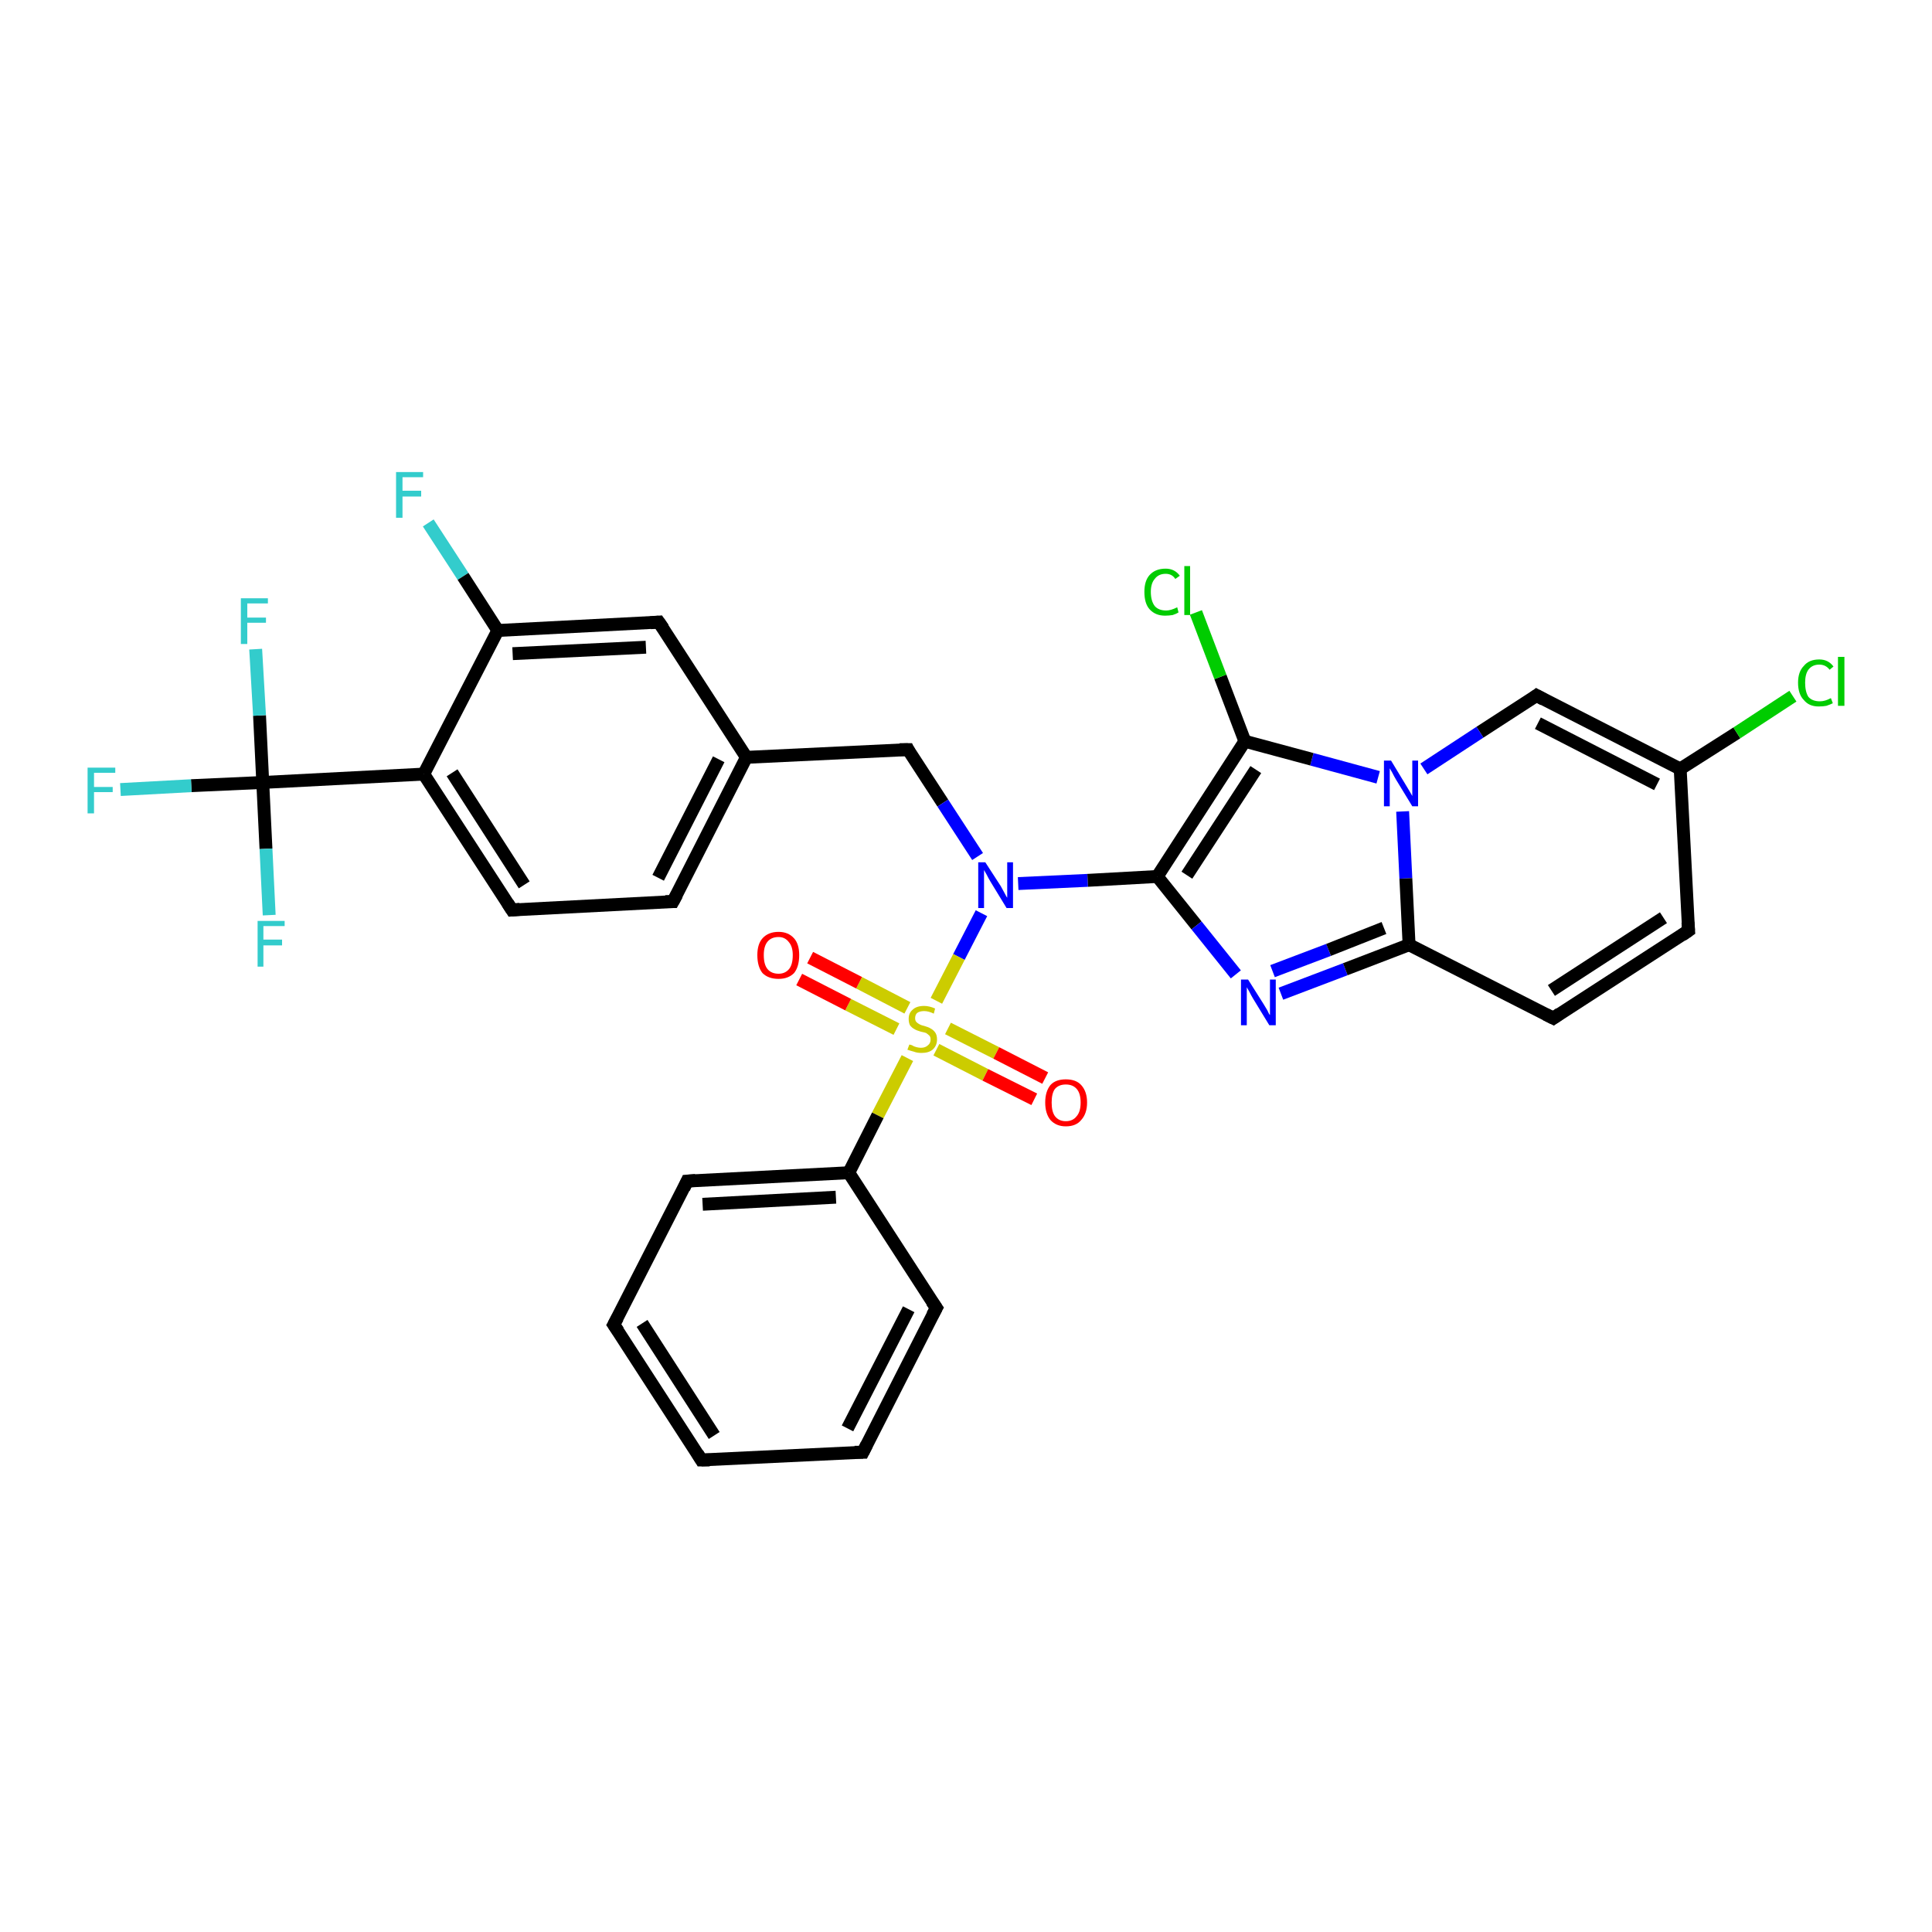 <?xml version='1.0' encoding='iso-8859-1'?>
<svg version='1.1' baseProfile='full'
              xmlns='http://www.w3.org/2000/svg'
                      xmlns:rdkit='http://www.rdkit.org/xml'
                      xmlns:xlink='http://www.w3.org/1999/xlink'
                  xml:space='preserve'
width='300px' height='300px' viewBox='0 0 300 300'>
<!-- END OF HEADER -->
<rect style='opacity:1.0;fill:#FFFFFF;stroke:none' width='300.0' height='300.0' x='0.0' y='0.0'> </rect>
<path class='bond-0 atom-0 atom-1' d='M 66.5,81.2 L 71.9,89.5' style='fill:none;fill-rule:evenodd;stroke:#33CCCC;stroke-width:2.0px;stroke-linecap:butt;stroke-linejoin:miter;stroke-opacity:1' />
<path class='bond-0 atom-0 atom-1' d='M 71.9,89.5 L 77.3,97.9' style='fill:none;fill-rule:evenodd;stroke:#000000;stroke-width:2.0px;stroke-linecap:butt;stroke-linejoin:miter;stroke-opacity:1' />
<path class='bond-1 atom-1 atom-2' d='M 77.3,97.9 L 102.3,96.6' style='fill:none;fill-rule:evenodd;stroke:#000000;stroke-width:2.0px;stroke-linecap:butt;stroke-linejoin:miter;stroke-opacity:1' />
<path class='bond-1 atom-1 atom-2' d='M 79.6,101.5 L 100.3,100.5' style='fill:none;fill-rule:evenodd;stroke:#000000;stroke-width:2.0px;stroke-linecap:butt;stroke-linejoin:miter;stroke-opacity:1' />
<path class='bond-2 atom-2 atom-3' d='M 102.3,96.6 L 115.9,117.6' style='fill:none;fill-rule:evenodd;stroke:#000000;stroke-width:2.0px;stroke-linecap:butt;stroke-linejoin:miter;stroke-opacity:1' />
<path class='bond-3 atom-3 atom-4' d='M 115.9,117.6 L 141.0,116.4' style='fill:none;fill-rule:evenodd;stroke:#000000;stroke-width:2.0px;stroke-linecap:butt;stroke-linejoin:miter;stroke-opacity:1' />
<path class='bond-4 atom-4 atom-5' d='M 141.0,116.4 L 146.4,124.7' style='fill:none;fill-rule:evenodd;stroke:#000000;stroke-width:2.0px;stroke-linecap:butt;stroke-linejoin:miter;stroke-opacity:1' />
<path class='bond-4 atom-4 atom-5' d='M 146.4,124.7 L 151.8,133.0' style='fill:none;fill-rule:evenodd;stroke:#0000FF;stroke-width:2.0px;stroke-linecap:butt;stroke-linejoin:miter;stroke-opacity:1' />
<path class='bond-5 atom-5 atom-6' d='M 158.1,137.2 L 168.9,136.7' style='fill:none;fill-rule:evenodd;stroke:#0000FF;stroke-width:2.0px;stroke-linecap:butt;stroke-linejoin:miter;stroke-opacity:1' />
<path class='bond-5 atom-5 atom-6' d='M 168.9,136.7 L 179.7,136.1' style='fill:none;fill-rule:evenodd;stroke:#000000;stroke-width:2.0px;stroke-linecap:butt;stroke-linejoin:miter;stroke-opacity:1' />
<path class='bond-6 atom-6 atom-7' d='M 179.7,136.1 L 185.8,143.7' style='fill:none;fill-rule:evenodd;stroke:#000000;stroke-width:2.0px;stroke-linecap:butt;stroke-linejoin:miter;stroke-opacity:1' />
<path class='bond-6 atom-6 atom-7' d='M 185.8,143.7 L 191.9,151.3' style='fill:none;fill-rule:evenodd;stroke:#0000FF;stroke-width:2.0px;stroke-linecap:butt;stroke-linejoin:miter;stroke-opacity:1' />
<path class='bond-7 atom-7 atom-8' d='M 198.9,154.3 L 208.9,150.5' style='fill:none;fill-rule:evenodd;stroke:#0000FF;stroke-width:2.0px;stroke-linecap:butt;stroke-linejoin:miter;stroke-opacity:1' />
<path class='bond-7 atom-7 atom-8' d='M 208.9,150.5 L 218.8,146.7' style='fill:none;fill-rule:evenodd;stroke:#000000;stroke-width:2.0px;stroke-linecap:butt;stroke-linejoin:miter;stroke-opacity:1' />
<path class='bond-7 atom-7 atom-8' d='M 197.6,150.8 L 206.3,147.5' style='fill:none;fill-rule:evenodd;stroke:#0000FF;stroke-width:2.0px;stroke-linecap:butt;stroke-linejoin:miter;stroke-opacity:1' />
<path class='bond-7 atom-7 atom-8' d='M 206.3,147.5 L 214.9,144.1' style='fill:none;fill-rule:evenodd;stroke:#000000;stroke-width:2.0px;stroke-linecap:butt;stroke-linejoin:miter;stroke-opacity:1' />
<path class='bond-8 atom-8 atom-9' d='M 218.8,146.7 L 241.2,158.1' style='fill:none;fill-rule:evenodd;stroke:#000000;stroke-width:2.0px;stroke-linecap:butt;stroke-linejoin:miter;stroke-opacity:1' />
<path class='bond-9 atom-9 atom-10' d='M 241.2,158.1 L 262.2,144.5' style='fill:none;fill-rule:evenodd;stroke:#000000;stroke-width:2.0px;stroke-linecap:butt;stroke-linejoin:miter;stroke-opacity:1' />
<path class='bond-9 atom-9 atom-10' d='M 240.9,153.8 L 258.3,142.5' style='fill:none;fill-rule:evenodd;stroke:#000000;stroke-width:2.0px;stroke-linecap:butt;stroke-linejoin:miter;stroke-opacity:1' />
<path class='bond-10 atom-10 atom-11' d='M 262.2,144.5 L 260.9,119.4' style='fill:none;fill-rule:evenodd;stroke:#000000;stroke-width:2.0px;stroke-linecap:butt;stroke-linejoin:miter;stroke-opacity:1' />
<path class='bond-11 atom-11 atom-12' d='M 260.9,119.4 L 269.7,113.8' style='fill:none;fill-rule:evenodd;stroke:#000000;stroke-width:2.0px;stroke-linecap:butt;stroke-linejoin:miter;stroke-opacity:1' />
<path class='bond-11 atom-11 atom-12' d='M 269.7,113.8 L 278.4,108.1' style='fill:none;fill-rule:evenodd;stroke:#00CC00;stroke-width:2.0px;stroke-linecap:butt;stroke-linejoin:miter;stroke-opacity:1' />
<path class='bond-12 atom-11 atom-13' d='M 260.9,119.4 L 238.6,108.0' style='fill:none;fill-rule:evenodd;stroke:#000000;stroke-width:2.0px;stroke-linecap:butt;stroke-linejoin:miter;stroke-opacity:1' />
<path class='bond-12 atom-11 atom-13' d='M 257.3,121.8 L 238.8,112.3' style='fill:none;fill-rule:evenodd;stroke:#000000;stroke-width:2.0px;stroke-linecap:butt;stroke-linejoin:miter;stroke-opacity:1' />
<path class='bond-13 atom-13 atom-14' d='M 238.6,108.0 L 229.8,113.7' style='fill:none;fill-rule:evenodd;stroke:#000000;stroke-width:2.0px;stroke-linecap:butt;stroke-linejoin:miter;stroke-opacity:1' />
<path class='bond-13 atom-13 atom-14' d='M 229.8,113.7 L 221.1,119.4' style='fill:none;fill-rule:evenodd;stroke:#0000FF;stroke-width:2.0px;stroke-linecap:butt;stroke-linejoin:miter;stroke-opacity:1' />
<path class='bond-14 atom-14 atom-15' d='M 214.0,120.7 L 203.7,117.9' style='fill:none;fill-rule:evenodd;stroke:#0000FF;stroke-width:2.0px;stroke-linecap:butt;stroke-linejoin:miter;stroke-opacity:1' />
<path class='bond-14 atom-14 atom-15' d='M 203.7,117.9 L 193.3,115.1' style='fill:none;fill-rule:evenodd;stroke:#000000;stroke-width:2.0px;stroke-linecap:butt;stroke-linejoin:miter;stroke-opacity:1' />
<path class='bond-15 atom-15 atom-16' d='M 193.3,115.1 L 189.5,105.1' style='fill:none;fill-rule:evenodd;stroke:#000000;stroke-width:2.0px;stroke-linecap:butt;stroke-linejoin:miter;stroke-opacity:1' />
<path class='bond-15 atom-15 atom-16' d='M 189.5,105.1 L 185.7,95.1' style='fill:none;fill-rule:evenodd;stroke:#00CC00;stroke-width:2.0px;stroke-linecap:butt;stroke-linejoin:miter;stroke-opacity:1' />
<path class='bond-16 atom-5 atom-17' d='M 152.4,141.8 L 148.9,148.6' style='fill:none;fill-rule:evenodd;stroke:#0000FF;stroke-width:2.0px;stroke-linecap:butt;stroke-linejoin:miter;stroke-opacity:1' />
<path class='bond-16 atom-5 atom-17' d='M 148.9,148.6 L 145.4,155.4' style='fill:none;fill-rule:evenodd;stroke:#CCCC00;stroke-width:2.0px;stroke-linecap:butt;stroke-linejoin:miter;stroke-opacity:1' />
<path class='bond-17 atom-17 atom-18' d='M 145.4,163.0 L 153.0,166.9' style='fill:none;fill-rule:evenodd;stroke:#CCCC00;stroke-width:2.0px;stroke-linecap:butt;stroke-linejoin:miter;stroke-opacity:1' />
<path class='bond-17 atom-17 atom-18' d='M 153.0,166.9 L 160.6,170.7' style='fill:none;fill-rule:evenodd;stroke:#FF0000;stroke-width:2.0px;stroke-linecap:butt;stroke-linejoin:miter;stroke-opacity:1' />
<path class='bond-17 atom-17 atom-18' d='M 147.2,159.7 L 154.7,163.5' style='fill:none;fill-rule:evenodd;stroke:#CCCC00;stroke-width:2.0px;stroke-linecap:butt;stroke-linejoin:miter;stroke-opacity:1' />
<path class='bond-17 atom-17 atom-18' d='M 154.7,163.5 L 162.3,167.4' style='fill:none;fill-rule:evenodd;stroke:#FF0000;stroke-width:2.0px;stroke-linecap:butt;stroke-linejoin:miter;stroke-opacity:1' />
<path class='bond-18 atom-17 atom-19' d='M 140.9,156.5 L 133.4,152.6' style='fill:none;fill-rule:evenodd;stroke:#CCCC00;stroke-width:2.0px;stroke-linecap:butt;stroke-linejoin:miter;stroke-opacity:1' />
<path class='bond-18 atom-17 atom-19' d='M 133.4,152.6 L 125.8,148.7' style='fill:none;fill-rule:evenodd;stroke:#FF0000;stroke-width:2.0px;stroke-linecap:butt;stroke-linejoin:miter;stroke-opacity:1' />
<path class='bond-18 atom-17 atom-19' d='M 139.2,159.8 L 131.7,156.0' style='fill:none;fill-rule:evenodd;stroke:#CCCC00;stroke-width:2.0px;stroke-linecap:butt;stroke-linejoin:miter;stroke-opacity:1' />
<path class='bond-18 atom-17 atom-19' d='M 131.7,156.0 L 124.1,152.1' style='fill:none;fill-rule:evenodd;stroke:#FF0000;stroke-width:2.0px;stroke-linecap:butt;stroke-linejoin:miter;stroke-opacity:1' />
<path class='bond-19 atom-17 atom-20' d='M 140.9,164.3 L 136.3,173.2' style='fill:none;fill-rule:evenodd;stroke:#CCCC00;stroke-width:2.0px;stroke-linecap:butt;stroke-linejoin:miter;stroke-opacity:1' />
<path class='bond-19 atom-17 atom-20' d='M 136.3,173.2 L 131.8,182.1' style='fill:none;fill-rule:evenodd;stroke:#000000;stroke-width:2.0px;stroke-linecap:butt;stroke-linejoin:miter;stroke-opacity:1' />
<path class='bond-20 atom-20 atom-21' d='M 131.8,182.1 L 106.7,183.4' style='fill:none;fill-rule:evenodd;stroke:#000000;stroke-width:2.0px;stroke-linecap:butt;stroke-linejoin:miter;stroke-opacity:1' />
<path class='bond-20 atom-20 atom-21' d='M 129.8,185.9 L 109.1,187.0' style='fill:none;fill-rule:evenodd;stroke:#000000;stroke-width:2.0px;stroke-linecap:butt;stroke-linejoin:miter;stroke-opacity:1' />
<path class='bond-21 atom-21 atom-22' d='M 106.7,183.4 L 95.3,205.7' style='fill:none;fill-rule:evenodd;stroke:#000000;stroke-width:2.0px;stroke-linecap:butt;stroke-linejoin:miter;stroke-opacity:1' />
<path class='bond-22 atom-22 atom-23' d='M 95.3,205.7 L 108.9,226.7' style='fill:none;fill-rule:evenodd;stroke:#000000;stroke-width:2.0px;stroke-linecap:butt;stroke-linejoin:miter;stroke-opacity:1' />
<path class='bond-22 atom-22 atom-23' d='M 99.7,205.5 L 110.9,222.9' style='fill:none;fill-rule:evenodd;stroke:#000000;stroke-width:2.0px;stroke-linecap:butt;stroke-linejoin:miter;stroke-opacity:1' />
<path class='bond-23 atom-23 atom-24' d='M 108.9,226.7 L 134.0,225.5' style='fill:none;fill-rule:evenodd;stroke:#000000;stroke-width:2.0px;stroke-linecap:butt;stroke-linejoin:miter;stroke-opacity:1' />
<path class='bond-24 atom-24 atom-25' d='M 134.0,225.5 L 145.4,203.1' style='fill:none;fill-rule:evenodd;stroke:#000000;stroke-width:2.0px;stroke-linecap:butt;stroke-linejoin:miter;stroke-opacity:1' />
<path class='bond-24 atom-24 atom-25' d='M 131.6,221.8 L 141.1,203.3' style='fill:none;fill-rule:evenodd;stroke:#000000;stroke-width:2.0px;stroke-linecap:butt;stroke-linejoin:miter;stroke-opacity:1' />
<path class='bond-25 atom-3 atom-26' d='M 115.9,117.6 L 104.5,140.0' style='fill:none;fill-rule:evenodd;stroke:#000000;stroke-width:2.0px;stroke-linecap:butt;stroke-linejoin:miter;stroke-opacity:1' />
<path class='bond-25 atom-3 atom-26' d='M 111.6,117.9 L 102.2,136.3' style='fill:none;fill-rule:evenodd;stroke:#000000;stroke-width:2.0px;stroke-linecap:butt;stroke-linejoin:miter;stroke-opacity:1' />
<path class='bond-26 atom-26 atom-27' d='M 104.5,140.0 L 79.5,141.3' style='fill:none;fill-rule:evenodd;stroke:#000000;stroke-width:2.0px;stroke-linecap:butt;stroke-linejoin:miter;stroke-opacity:1' />
<path class='bond-27 atom-27 atom-28' d='M 79.5,141.3 L 65.8,120.2' style='fill:none;fill-rule:evenodd;stroke:#000000;stroke-width:2.0px;stroke-linecap:butt;stroke-linejoin:miter;stroke-opacity:1' />
<path class='bond-27 atom-27 atom-28' d='M 81.4,137.4 L 70.2,120.0' style='fill:none;fill-rule:evenodd;stroke:#000000;stroke-width:2.0px;stroke-linecap:butt;stroke-linejoin:miter;stroke-opacity:1' />
<path class='bond-28 atom-28 atom-29' d='M 65.8,120.2 L 40.8,121.5' style='fill:none;fill-rule:evenodd;stroke:#000000;stroke-width:2.0px;stroke-linecap:butt;stroke-linejoin:miter;stroke-opacity:1' />
<path class='bond-29 atom-29 atom-30' d='M 40.8,121.5 L 29.7,122.0' style='fill:none;fill-rule:evenodd;stroke:#000000;stroke-width:2.0px;stroke-linecap:butt;stroke-linejoin:miter;stroke-opacity:1' />
<path class='bond-29 atom-29 atom-30' d='M 29.7,122.0 L 18.7,122.6' style='fill:none;fill-rule:evenodd;stroke:#33CCCC;stroke-width:2.0px;stroke-linecap:butt;stroke-linejoin:miter;stroke-opacity:1' />
<path class='bond-30 atom-29 atom-31' d='M 40.8,121.5 L 41.3,131.8' style='fill:none;fill-rule:evenodd;stroke:#000000;stroke-width:2.0px;stroke-linecap:butt;stroke-linejoin:miter;stroke-opacity:1' />
<path class='bond-30 atom-29 atom-31' d='M 41.3,131.8 L 41.8,142.1' style='fill:none;fill-rule:evenodd;stroke:#33CCCC;stroke-width:2.0px;stroke-linecap:butt;stroke-linejoin:miter;stroke-opacity:1' />
<path class='bond-31 atom-29 atom-32' d='M 40.8,121.5 L 40.3,111.1' style='fill:none;fill-rule:evenodd;stroke:#000000;stroke-width:2.0px;stroke-linecap:butt;stroke-linejoin:miter;stroke-opacity:1' />
<path class='bond-31 atom-29 atom-32' d='M 40.3,111.1 L 39.7,100.8' style='fill:none;fill-rule:evenodd;stroke:#33CCCC;stroke-width:2.0px;stroke-linecap:butt;stroke-linejoin:miter;stroke-opacity:1' />
<path class='bond-32 atom-28 atom-1' d='M 65.8,120.2 L 77.3,97.9' style='fill:none;fill-rule:evenodd;stroke:#000000;stroke-width:2.0px;stroke-linecap:butt;stroke-linejoin:miter;stroke-opacity:1' />
<path class='bond-33 atom-15 atom-6' d='M 193.3,115.1 L 179.7,136.1' style='fill:none;fill-rule:evenodd;stroke:#000000;stroke-width:2.0px;stroke-linecap:butt;stroke-linejoin:miter;stroke-opacity:1' />
<path class='bond-33 atom-15 atom-6' d='M 195.0,119.5 L 184.3,135.9' style='fill:none;fill-rule:evenodd;stroke:#000000;stroke-width:2.0px;stroke-linecap:butt;stroke-linejoin:miter;stroke-opacity:1' />
<path class='bond-34 atom-25 atom-20' d='M 145.4,203.1 L 131.8,182.1' style='fill:none;fill-rule:evenodd;stroke:#000000;stroke-width:2.0px;stroke-linecap:butt;stroke-linejoin:miter;stroke-opacity:1' />
<path class='bond-35 atom-14 atom-8' d='M 217.8,126.0 L 218.3,136.4' style='fill:none;fill-rule:evenodd;stroke:#0000FF;stroke-width:2.0px;stroke-linecap:butt;stroke-linejoin:miter;stroke-opacity:1' />
<path class='bond-35 atom-14 atom-8' d='M 218.3,136.4 L 218.8,146.7' style='fill:none;fill-rule:evenodd;stroke:#000000;stroke-width:2.0px;stroke-linecap:butt;stroke-linejoin:miter;stroke-opacity:1' />
<path d='M 101.0,96.7 L 102.3,96.6 L 103.0,97.6' style='fill:none;stroke:#000000;stroke-width:2.0px;stroke-linecap:butt;stroke-linejoin:miter;stroke-opacity:1;' />
<path d='M 139.7,116.4 L 141.0,116.4 L 141.2,116.8' style='fill:none;stroke:#000000;stroke-width:2.0px;stroke-linecap:butt;stroke-linejoin:miter;stroke-opacity:1;' />
<path d='M 240.0,157.5 L 241.2,158.1 L 242.2,157.4' style='fill:none;stroke:#000000;stroke-width:2.0px;stroke-linecap:butt;stroke-linejoin:miter;stroke-opacity:1;' />
<path d='M 261.2,145.2 L 262.2,144.5 L 262.1,143.2' style='fill:none;stroke:#000000;stroke-width:2.0px;stroke-linecap:butt;stroke-linejoin:miter;stroke-opacity:1;' />
<path d='M 239.7,108.6 L 238.6,108.0 L 238.2,108.3' style='fill:none;stroke:#000000;stroke-width:2.0px;stroke-linecap:butt;stroke-linejoin:miter;stroke-opacity:1;' />
<path d='M 108.0,183.3 L 106.7,183.4 L 106.2,184.5' style='fill:none;stroke:#000000;stroke-width:2.0px;stroke-linecap:butt;stroke-linejoin:miter;stroke-opacity:1;' />
<path d='M 95.9,204.6 L 95.3,205.7 L 96.0,206.7' style='fill:none;stroke:#000000;stroke-width:2.0px;stroke-linecap:butt;stroke-linejoin:miter;stroke-opacity:1;' />
<path d='M 108.3,225.7 L 108.9,226.7 L 110.2,226.7' style='fill:none;stroke:#000000;stroke-width:2.0px;stroke-linecap:butt;stroke-linejoin:miter;stroke-opacity:1;' />
<path d='M 132.7,225.5 L 134.0,225.5 L 134.6,224.3' style='fill:none;stroke:#000000;stroke-width:2.0px;stroke-linecap:butt;stroke-linejoin:miter;stroke-opacity:1;' />
<path d='M 144.8,204.2 L 145.4,203.1 L 144.7,202.1' style='fill:none;stroke:#000000;stroke-width:2.0px;stroke-linecap:butt;stroke-linejoin:miter;stroke-opacity:1;' />
<path d='M 105.1,138.9 L 104.5,140.0 L 103.3,140.0' style='fill:none;stroke:#000000;stroke-width:2.0px;stroke-linecap:butt;stroke-linejoin:miter;stroke-opacity:1;' />
<path d='M 80.7,141.2 L 79.5,141.3 L 78.8,140.2' style='fill:none;stroke:#000000;stroke-width:2.0px;stroke-linecap:butt;stroke-linejoin:miter;stroke-opacity:1;' />
<path class='atom-0' d='M 61.5 73.3
L 65.7 73.3
L 65.7 74.1
L 62.5 74.1
L 62.5 76.2
L 65.4 76.2
L 65.4 77.1
L 62.5 77.1
L 62.5 80.4
L 61.5 80.4
L 61.5 73.3
' fill='#33CCCC'/>
<path class='atom-5' d='M 153.0 133.9
L 155.4 137.6
Q 155.6 138.0, 156.0 138.7
Q 156.3 139.3, 156.4 139.4
L 156.4 133.9
L 157.3 133.9
L 157.3 141.0
L 156.3 141.0
L 153.8 136.9
Q 153.5 136.4, 153.2 135.8
Q 152.9 135.3, 152.8 135.1
L 152.8 141.0
L 151.9 141.0
L 151.9 133.9
L 153.0 133.9
' fill='#0000FF'/>
<path class='atom-7' d='M 193.8 152.1
L 196.2 155.9
Q 196.4 156.2, 196.8 156.9
Q 197.1 157.6, 197.2 157.6
L 197.2 152.1
L 198.1 152.1
L 198.1 159.2
L 197.1 159.2
L 194.6 155.1
Q 194.3 154.6, 194.0 154.0
Q 193.7 153.5, 193.6 153.3
L 193.6 159.2
L 192.7 159.2
L 192.7 152.1
L 193.8 152.1
' fill='#0000FF'/>
<path class='atom-12' d='M 279.2 106.0
Q 279.2 104.3, 280.1 103.4
Q 280.9 102.4, 282.5 102.4
Q 283.9 102.4, 284.7 103.5
L 284.1 104.0
Q 283.5 103.2, 282.5 103.2
Q 281.4 103.2, 280.8 104.0
Q 280.3 104.7, 280.3 106.0
Q 280.3 107.4, 280.8 108.2
Q 281.4 108.9, 282.6 108.9
Q 283.4 108.9, 284.3 108.4
L 284.6 109.2
Q 284.2 109.4, 283.6 109.6
Q 283.1 109.7, 282.4 109.7
Q 280.9 109.7, 280.1 108.7
Q 279.2 107.8, 279.2 106.0
' fill='#00CC00'/>
<path class='atom-12' d='M 285.4 102.0
L 286.4 102.0
L 286.4 109.6
L 285.4 109.6
L 285.4 102.0
' fill='#00CC00'/>
<path class='atom-14' d='M 216.0 118.1
L 218.3 121.9
Q 218.5 122.2, 218.9 122.9
Q 219.3 123.6, 219.3 123.6
L 219.3 118.1
L 220.2 118.1
L 220.2 125.2
L 219.3 125.2
L 216.8 121.1
Q 216.5 120.6, 216.2 120.0
Q 215.9 119.5, 215.8 119.3
L 215.8 125.2
L 214.9 125.2
L 214.9 118.1
L 216.0 118.1
' fill='#0000FF'/>
<path class='atom-16' d='M 177.7 91.9
Q 177.7 90.2, 178.5 89.3
Q 179.4 88.3, 181.0 88.3
Q 182.4 88.3, 183.2 89.4
L 182.5 89.9
Q 182.0 89.1, 181.0 89.1
Q 179.9 89.1, 179.3 89.9
Q 178.7 90.6, 178.7 91.9
Q 178.7 93.3, 179.3 94.1
Q 179.9 94.8, 181.1 94.8
Q 181.8 94.8, 182.8 94.3
L 183.0 95.1
Q 182.7 95.3, 182.1 95.5
Q 181.5 95.6, 180.9 95.6
Q 179.4 95.6, 178.5 94.6
Q 177.7 93.7, 177.7 91.9
' fill='#00CC00'/>
<path class='atom-16' d='M 183.9 87.9
L 184.8 87.9
L 184.8 95.5
L 183.9 95.5
L 183.9 87.9
' fill='#00CC00'/>
<path class='atom-17' d='M 141.2 162.2
Q 141.3 162.2, 141.6 162.3
Q 141.9 162.5, 142.3 162.6
Q 142.7 162.7, 143.0 162.7
Q 143.7 162.7, 144.1 162.3
Q 144.5 162.0, 144.5 161.4
Q 144.5 161.0, 144.3 160.8
Q 144.1 160.6, 143.8 160.4
Q 143.5 160.3, 143.0 160.2
Q 142.3 160.0, 142.0 159.8
Q 141.6 159.6, 141.3 159.2
Q 141.1 158.8, 141.1 158.2
Q 141.1 157.3, 141.7 156.8
Q 142.3 156.2, 143.5 156.2
Q 144.3 156.2, 145.2 156.6
L 145.0 157.4
Q 144.2 157.0, 143.5 157.0
Q 142.8 157.0, 142.4 157.3
Q 142.1 157.6, 142.1 158.1
Q 142.1 158.5, 142.3 158.7
Q 142.5 158.9, 142.7 159.0
Q 143.0 159.2, 143.5 159.3
Q 144.2 159.5, 144.5 159.7
Q 144.9 159.9, 145.2 160.3
Q 145.5 160.7, 145.5 161.4
Q 145.5 162.4, 144.8 163.0
Q 144.2 163.5, 143.1 163.5
Q 142.4 163.5, 141.9 163.3
Q 141.5 163.2, 140.9 163.0
L 141.2 162.2
' fill='#CCCC00'/>
<path class='atom-18' d='M 162.3 171.2
Q 162.3 169.5, 163.1 168.5
Q 163.9 167.6, 165.5 167.6
Q 167.1 167.6, 167.9 168.5
Q 168.8 169.5, 168.8 171.2
Q 168.8 172.9, 167.9 173.9
Q 167.1 174.9, 165.5 174.9
Q 164.0 174.9, 163.1 173.9
Q 162.3 172.9, 162.3 171.2
M 165.5 174.1
Q 166.6 174.1, 167.2 173.3
Q 167.8 172.6, 167.8 171.2
Q 167.8 169.8, 167.2 169.1
Q 166.6 168.4, 165.5 168.4
Q 164.4 168.4, 163.8 169.1
Q 163.3 169.8, 163.3 171.2
Q 163.3 172.6, 163.8 173.3
Q 164.4 174.1, 165.5 174.1
' fill='#FF0000'/>
<path class='atom-19' d='M 117.6 148.3
Q 117.6 146.6, 118.4 145.7
Q 119.3 144.7, 120.9 144.7
Q 122.4 144.7, 123.3 145.7
Q 124.1 146.6, 124.1 148.3
Q 124.1 150.1, 123.3 151.1
Q 122.4 152.0, 120.9 152.0
Q 119.3 152.0, 118.4 151.1
Q 117.6 150.1, 117.6 148.3
M 120.9 151.2
Q 121.9 151.2, 122.5 150.5
Q 123.1 149.8, 123.1 148.3
Q 123.1 147.0, 122.5 146.3
Q 121.9 145.5, 120.9 145.5
Q 119.8 145.5, 119.2 146.2
Q 118.6 146.9, 118.6 148.3
Q 118.6 149.8, 119.2 150.5
Q 119.8 151.2, 120.9 151.2
' fill='#FF0000'/>
<path class='atom-30' d='M 13.6 119.2
L 17.9 119.2
L 17.9 120.0
L 14.6 120.0
L 14.6 122.2
L 17.5 122.2
L 17.5 123.0
L 14.6 123.0
L 14.6 126.3
L 13.6 126.3
L 13.6 119.2
' fill='#33CCCC'/>
<path class='atom-31' d='M 40.0 143.0
L 44.2 143.0
L 44.2 143.8
L 40.9 143.8
L 40.9 145.9
L 43.8 145.9
L 43.8 146.8
L 40.9 146.8
L 40.9 150.1
L 40.0 150.1
L 40.0 143.0
' fill='#33CCCC'/>
<path class='atom-32' d='M 37.4 92.9
L 41.6 92.9
L 41.6 93.7
L 38.4 93.7
L 38.4 95.9
L 41.3 95.9
L 41.3 96.7
L 38.4 96.7
L 38.4 100.0
L 37.4 100.0
L 37.4 92.9
' fill='#33CCCC'/>
</svg>
